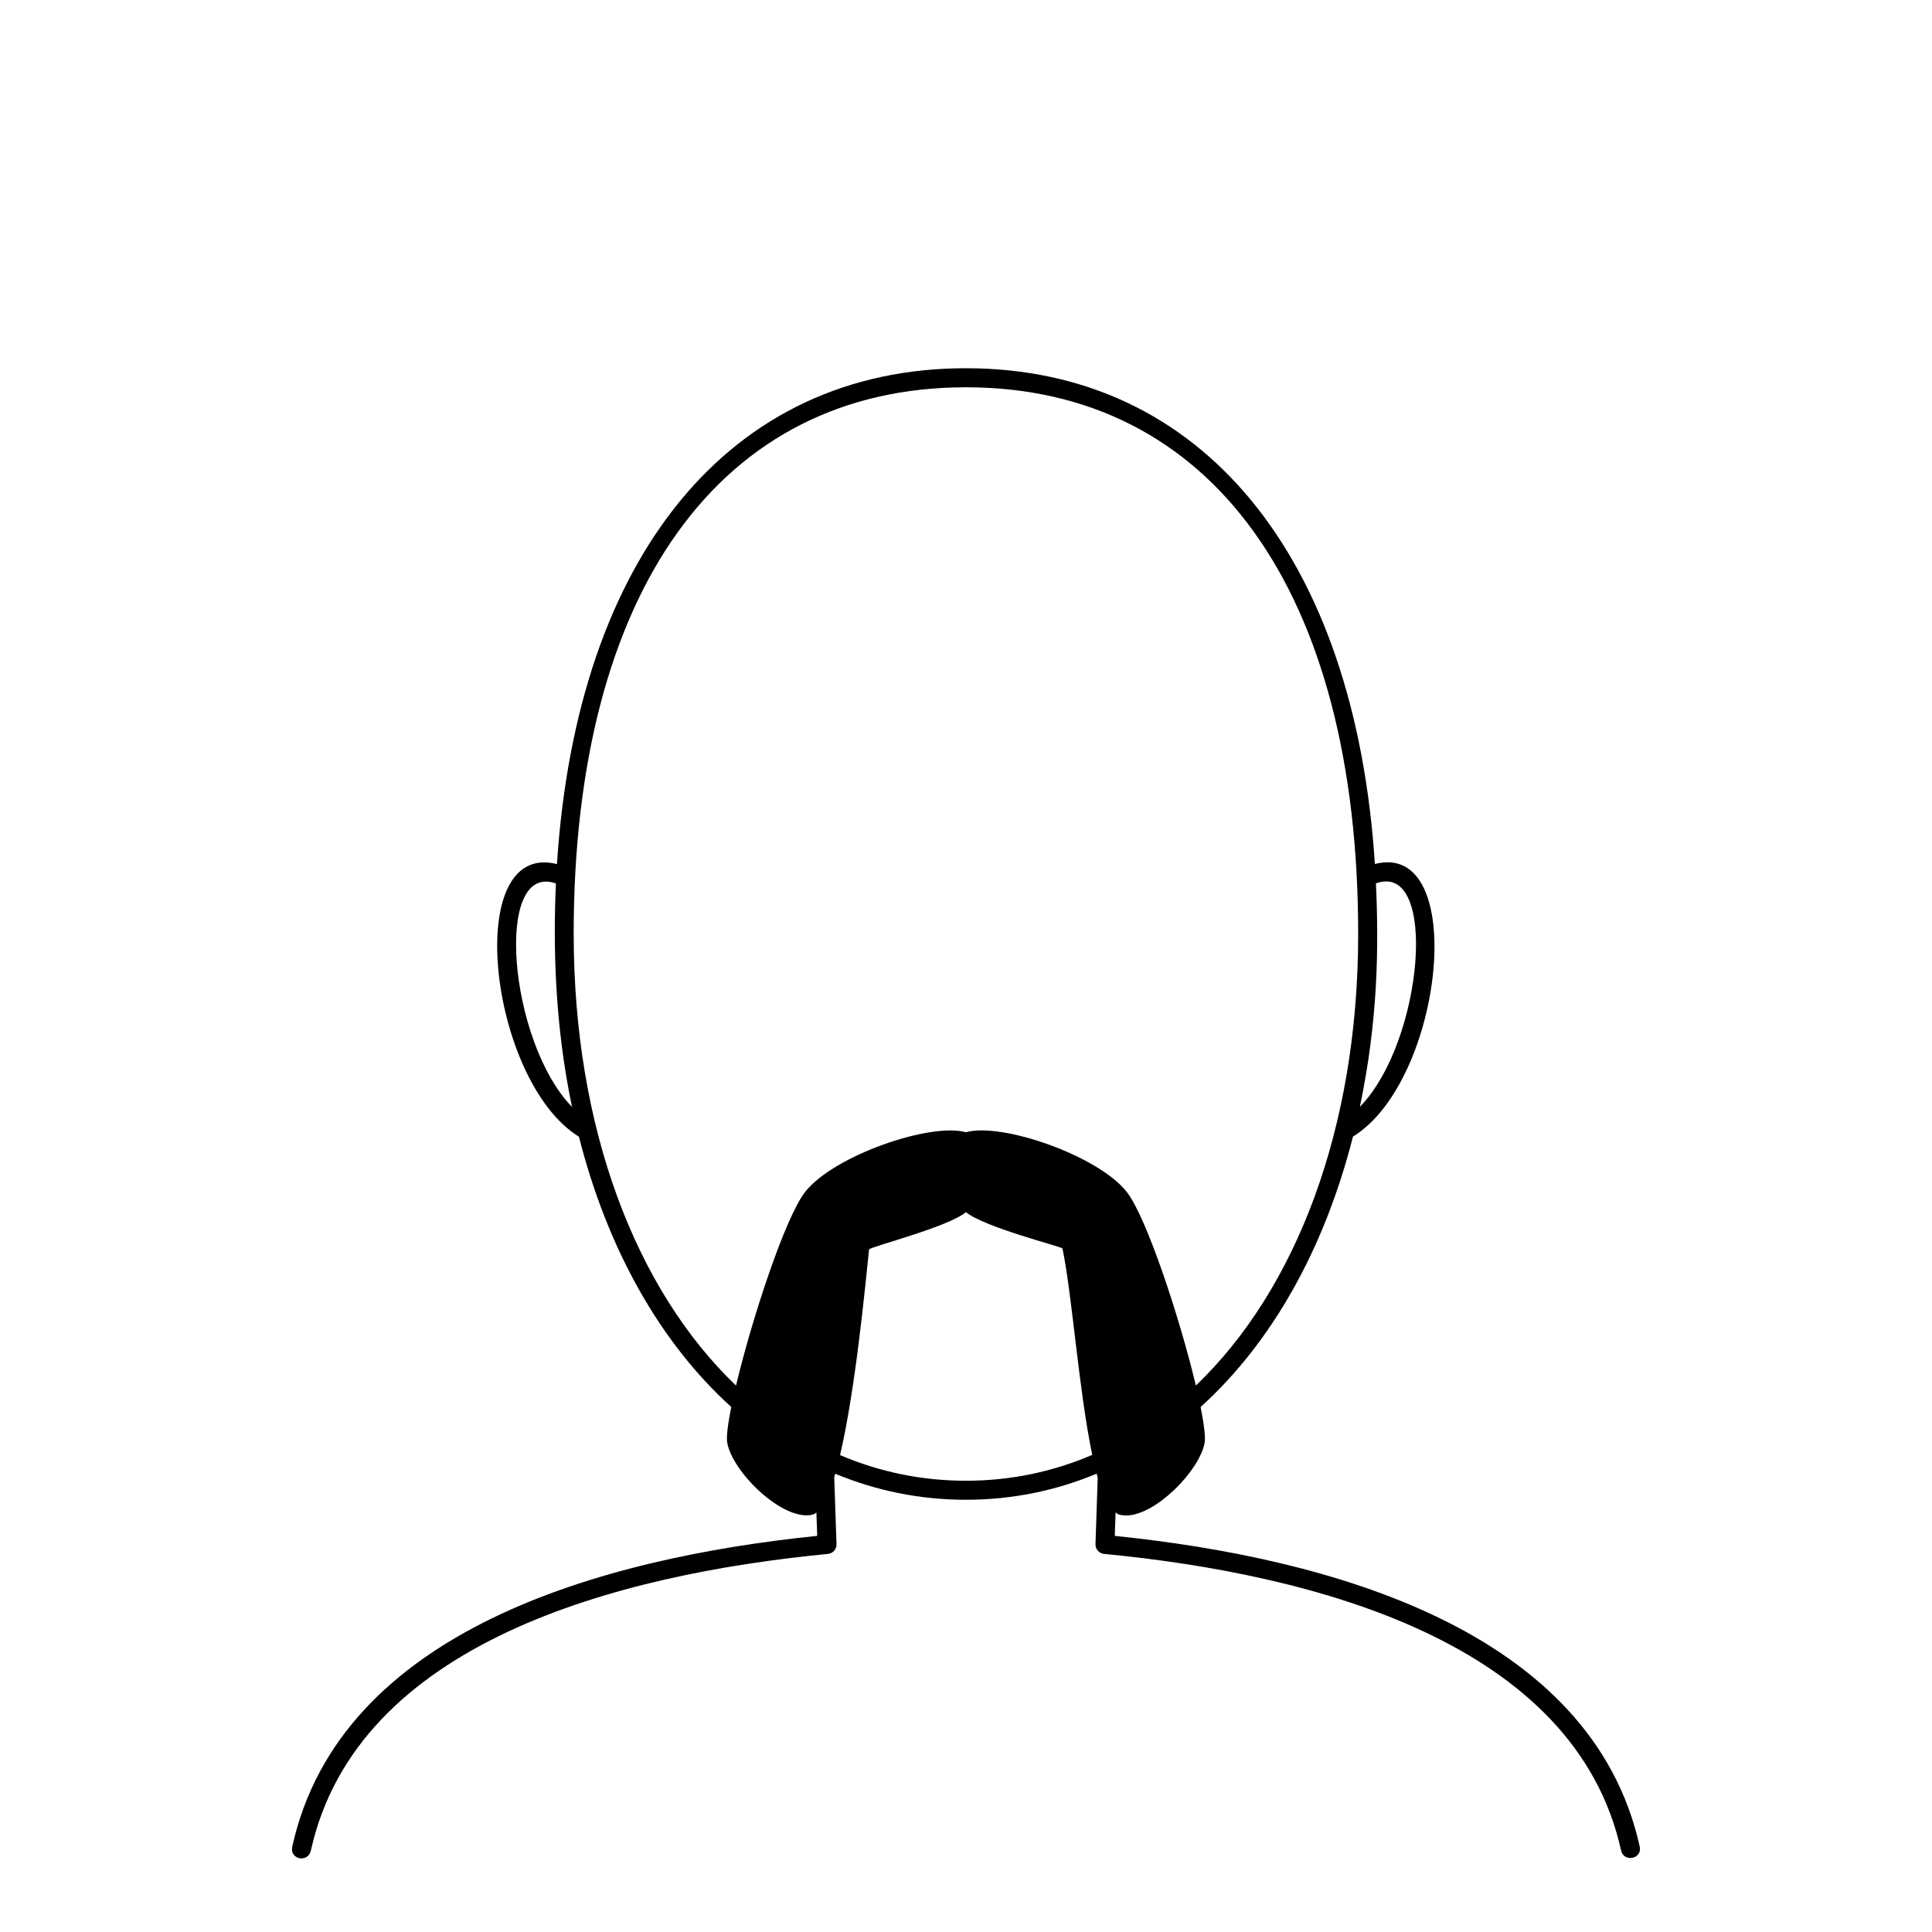 <?xml version="1.0" encoding="UTF-8"?>
<!-- Uploaded to: SVG Repo, www.svgrepo.com, Generator: SVG Repo Mixer Tools -->
<svg fill="#000000" width="800px" height="800px" version="1.1" viewBox="144 144 512 512" xmlns="http://www.w3.org/2000/svg">
 <path d="m578.54 633.35c-12.707-57.371-82.113-76.48-139.11-82.324l0.211-6.211c0.328 0.227 0.648 0.516 0.996 0.594 0.574 0.137 1.18 0.207 1.805 0.207 7.777 0 19.375-11.785 20.789-19.191 0.293-1.535-0.152-5.023-1.059-9.551 18.652-16.871 32.754-41.59 40.375-71.66 24.066-14.793 30.816-78.66 5.812-72.25-5.281-81.535-45.781-131.38-108.38-131.38-62.609 0-103.11 49.855-108.38 131.41-25.297-6.414-18.027 57.539 5.824 72.242 7.629 30.062 21.723 54.766 40.371 71.633-0.906 4.523-1.352 8.012-1.059 9.547 1.527 8 14.941 20.844 22.59 18.984 0.352-0.086 0.695-0.293 1.031-0.539l0.211 6.16c-57 5.844-126.41 24.953-139.11 82.332-0.77 3.481 4.188 4.383 4.922 1.094 12.223-55.223 81.266-73.242 137.03-78.641 1.324-0.125 2.316-1.266 2.273-2.594l-0.598-17.75c0.09-0.297 0.176-0.605 0.262-0.91 10.758 4.473 22.359 6.902 34.633 6.902 12.281 0 23.887-2.43 34.648-6.914 0.098 0.352 0.18 0.746 0.281 1.094l-0.594 17.578c-0.047 1.32 0.949 2.453 2.273 2.586 55.762 5.394 124.8 23.418 137.03 78.641 0.703 3.152 5.656 2.25 4.922-1.098zm-69.902-255.25c16.629-6.004 12.617 41.906-4.258 59.227 4.824-22.996 5.027-42.367 4.258-59.227zm-217.31 0.035c-0.762 16.52-0.316 37.398 4.262 59.211-16.816-17.32-20.797-65.137-4.262-59.211zm4.703 13.387c0-90.727 38.859-144.89 103.95-144.89 65.094 0 103.95 54.164 103.95 144.89 0 51.449-16.438 94.223-43.012 119.66-4.223-17.738-13.043-44.605-18.332-51.332-7.559-9.609-33.18-18.484-42.602-15.789-9.41-2.664-35.051 6.184-42.602 15.789-5.289 6.731-14.113 33.605-18.332 51.34-26.574-25.438-43.016-68.215-43.016-119.67zm103.95 144.89c-11.828 0-23.008-2.383-33.355-6.797 4.098-17.516 6.641-44.562 7.684-54.504 0.695-0.828 20.691-5.84 25.68-9.871 4.984 4.031 24.984 9.043 25.559 9.586 2.5 11.551 4.328 37.691 7.91 54.73-10.387 4.457-21.602 6.856-33.477 6.856z"/>
</svg>